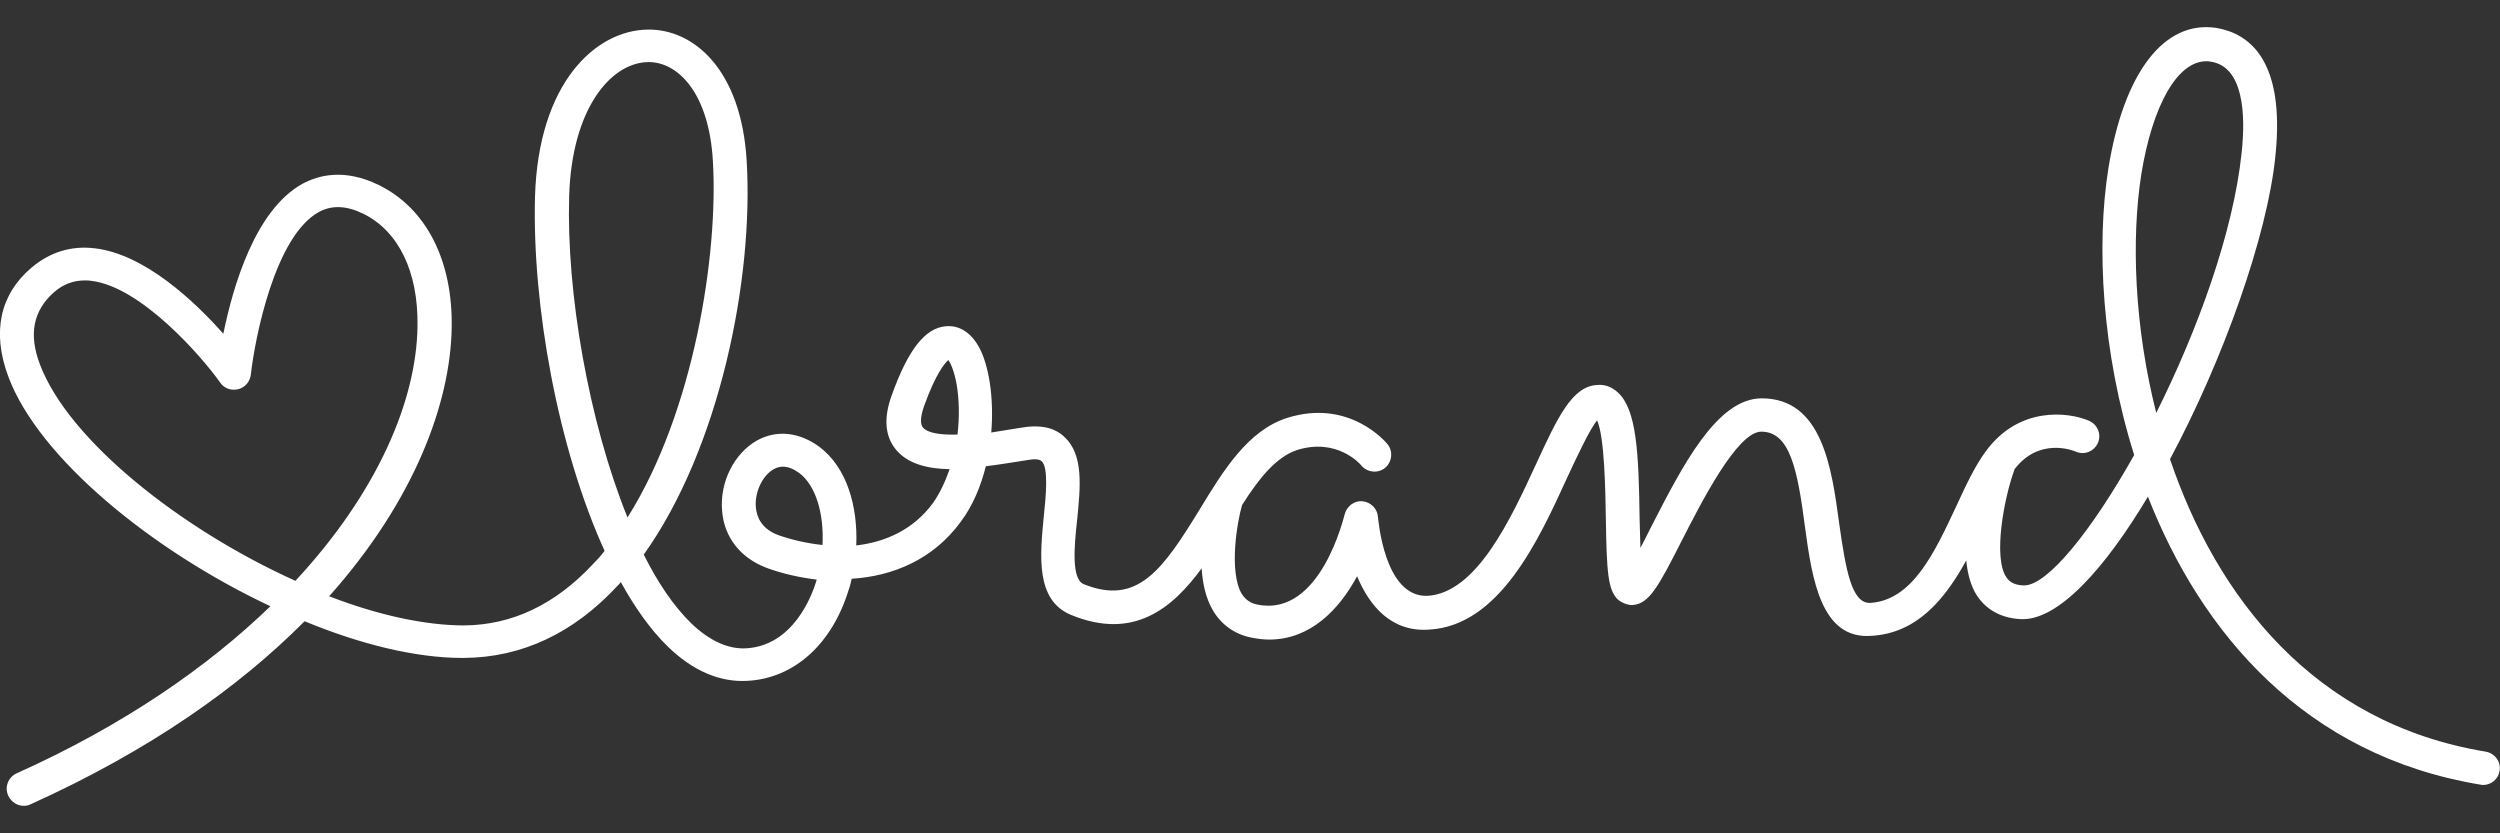 <?xml version="1.0" encoding="utf-8"?>
<!-- Generator: Adobe Illustrator 22.1.0, SVG Export Plug-In . SVG Version: 6.00 Build 0)  -->
<svg version="1.1" id="Izolovaný_režim" xmlns="http://www.w3.org/2000/svg" xmlns:xlink="http://www.w3.org/1999/xlink" x="0px"
	 y="0px" viewBox="0 0 600 200" style="enable-background:new 0 0 600 200;" xml:space="preserve">
<rect x="0" y="0" width="600" height="200" fill="#333333" stroke="none"/>
<style type="text/css">
	.st0{fill:#FFFFFF;}
</style>
<path class="st0" d="M596.6,180.4c-41.4-6.8-64.7-37.4-75.8-70.2c12.8-23.9,23.4-53.7,25.3-72.8c2.4-23.1-6.4-29.4-14.2-30.7
	c-12.5-1.9-22.2,10.7-25.9,33.8c-2.9,18.3-1.6,43.9,6.2,68.7c-10.2,18.2-20.8,31.3-26.4,31.3c-0.1,0-0.1,0-0.2,0
	c-2.5-0.1-3.5-1.1-4.1-2c-3.2-4.8-0.5-19,1.9-25.6c0-0.1,0.1-0.2,0.1-0.3c5.8-7.6,13.8-4.6,14.7-4.2c2.1,0.9,4.4-0.1,5.3-2.1
	c0.9-2.1-0.1-4.4-2.1-5.3c-5.1-2.2-16.9-3.5-24.8,7.3c-2.6,3.5-4.8,8.2-7.1,13.2c-5.2,11.1-10.5,22.6-20.7,23.2
	c-4.4,0.1-5.8-7.8-7.4-19.1c-1.8-13.4-4.1-30-18.6-30c-10.8,0-19.1,16.4-26.5,30.8c-0.8,1.6-1.7,3.4-2.6,5.1
	c-0.1-2.3-0.1-4.9-0.2-7.1c-0.2-15.6-0.7-26.1-5.2-30.2c-1.4-1.3-3.1-2-5-1.8c-6,0.3-9.5,7.8-14.7,19.1c-6,13-14.2,30.8-26,31.5
	c-10.5,0.4-11.8-18.7-11.9-18.9c-0.1-2-1.7-3.6-3.7-3.8c-2-0.2-3.8,1.2-4.3,3.2c-0.1,0.2-5.7,24.7-20.9,21.6
	c-1.7-0.3-2.9-1.2-3.8-2.6c-3.1-5.3-1.1-17.3,0.1-21.3c4-6.3,8.1-11.5,13.2-13.2c9.6-3,15.2,3.4,15.4,3.7c1.4,1.7,4,2,5.7,0.6
	c1.7-1.4,2-4,0.6-5.7c-0.4-0.5-9.2-11-24.1-6.3c-9.4,3-15.3,12.6-21,22c-8.9,14.5-14.9,23.1-27.8,17.9c-3-1.2-2.3-9.1-1.6-15.3
	c0.8-8.1,1.6-15.7-3-20c-2.4-2.3-5.8-3.1-10.8-2.2c-1.8,0.3-4.2,0.7-6.8,1.1c0.7-8.4-0.6-16.3-3-20.6c-2.6-4.6-6-5.1-7.9-4.9
	c-5,0.4-9.1,5.7-13,16.6c-2,5.5-1.6,9.9,1.1,13.1c2.8,3.3,7.4,4.5,12.8,4.6c-1,2.9-2.3,5.7-3.9,8c-4.7,6.5-11.5,9.5-18.5,10.3
	c0.4-9.3-2.2-18.7-8.9-23.7c-4.8-3.5-10.2-4.1-14.9-1.5c-5.5,3.1-9,10-8.4,16.9c0.5,6.5,4.6,11.5,11,13.8c3.6,1.3,7.6,2.2,11.7,2.7
	c0,0.1-0.1,0.3-0.1,0.4c-1.1,3.6-5.6,15.5-16.9,16.1c-4.3,0.2-8.7-1.8-13.1-6c-4.2-4.1-8-9.7-11.4-16.5
	c18.2-25.5,26.4-66.1,24.7-94.5c-1.3-22-12.8-31.7-23.8-31.5c-12.5,0.2-26.2,12.8-27,40.1c-0.7,26.1,5.5,60.4,16.7,85
	c-0.9,1.2-1.9,2.3-2.9,3.3c-9,9.6-19.3,14.5-30.8,14.6c-9.4,0-20.8-2.5-32.4-7c20.5-23,29.1-46.4,29.4-64.4
	c0.3-16.2-6.1-28.7-17.5-34.3c-8.2-4-14.4-2.4-18.3-0.3c-11.4,6.3-16.7,24.7-19,36c-6.9-7.8-18.9-19.1-30.8-20.5
	c-5.7-0.7-10.8,0.9-15.2,4.6C0,70.6-2,79.7,2,90.4c7.3,19.5,34.4,41.7,62.9,55.1C49.8,160.1,29.6,174.1,4,185.6c-2,0.9-3,3.3-2,5.4
	c0.7,1.5,2.2,2.4,3.7,2.4c0.6,0,1.1-0.1,1.7-0.4c28.6-12.9,50.1-28.2,65.7-43.9c13.3,5.5,26.6,8.8,37.8,8.8c0.2,0,0.4,0,0.5,0
	c13.8-0.1,26.2-5.9,36.7-17.2c0.3-0.3,0.6-0.6,0.9-1c3.4,6.2,7.2,11.5,11.2,15.4c6,5.9,12.6,8.7,19.2,8.3
	c11.2-0.6,20.3-8.8,24.3-21.9c0.3-0.8,0.5-1.7,0.7-2.6c9.7-0.6,19.5-4.5,26.2-13.7c2.9-3.9,4.8-8.5,6-13.3c3.4-0.4,6.8-1,10.1-1.5
	c1.6-0.3,2.8-0.2,3.3,0.3c1.7,1.5,1,8.6,0.5,13.3c-0.9,9.4-2,20.1,6.6,23.6c14.9,6.1,24.2-1.5,31.3-11.2c0.2,3.6,1,7.2,2.7,10.1
	c2,3.4,5.2,5.7,9.1,6.5c1.5,0.3,3,0.5,4.4,0.5c9.9,0,16.8-7.2,21.1-15.2c3,7.2,8.3,13.5,17.4,12.8c16.7-1,26.1-21.3,32.9-36.2
	c2.4-5.2,5.6-12,7.3-14c1.8,3.9,2,17,2.1,23.6c0.2,12.8,0.5,17.1,2.9,19.4c0.8,0.7,2.4,1.4,3.5,1.3c4-0.2,6.3-4.6,11.7-15.2
	c4.7-9.2,13.4-26.4,19.2-26.4c6.9,0,8.7,9.1,10.5,22.9c1.7,12.6,3.9,27,15.9,26.1c11.1-0.6,17.8-9,22.8-18.1
	c0.3,3.2,1.1,6.2,2.6,8.5c1.6,2.4,4.7,5.3,10.5,5.6c8.9,0.4,20.1-12,30.5-29.4c12.8,32.7,37.6,62.1,79.7,69.1c0.2,0,0.4,0.1,0.7,0.1
	c2,0,3.7-1.4,4-3.4C600.3,182.9,598.8,180.8,596.6,180.4z M70.9,139.4C43.4,127,16.5,105.7,9.6,87.5C6.8,80.2,8,74.5,13,70.1
	c2.2-1.9,4.6-2.8,7.4-2.8c0.5,0,1,0,1.5,0.1c11.9,1.4,26.5,18.1,31,24.5c1,1.4,2.7,1.9,4.3,1.5c1.6-0.4,2.8-1.8,3-3.5
	c1-8.9,5.8-33.2,16.3-39c3.1-1.7,6.6-1.6,10.7,0.4c8.5,4.2,13.2,14,13,26.9C100,96.1,90.6,118.2,70.9,139.4z M136.6,47.1
	c0.6-21,10-32.1,19-32.2h0.1c7,0,14.5,7.4,15.4,23.9c1.3,22.1-4.5,60-20.5,85.4C141.3,101.2,135.9,70.2,136.6,47.1z M197.4,130.8
	c-3.7-0.4-7.2-1.2-10.4-2.3c-4.3-1.5-5.4-4.5-5.6-6.8c-0.3-3.6,1.6-7.6,4.3-9.1c0.7-0.4,1.5-0.6,2.2-0.6c1.2,0,2.5,0.5,3.9,1.5
	C195.8,116.5,197.8,123.3,197.4,130.8z M229.8,104.3c-3.9,0.1-7.1-0.3-8.3-1.7c-0.7-0.8-0.6-2.7,0.3-5.2c2.8-7.8,5-10.3,5.8-11
	c0.5,0.7,1.4,2.5,2,5.9C230.2,95.8,230.3,100.1,229.8,104.3z M513.9,41.9c2.7-16.7,8.7-27.2,15.6-27.2c0.3,0,0.7,0,1.1,0.1
	c7.8,1.2,8.4,12.5,7.4,21.8c-2,19.2-10.6,42.7-20.5,62.5C512.2,78.2,511.5,57.3,513.9,41.9z"/>
</svg>
